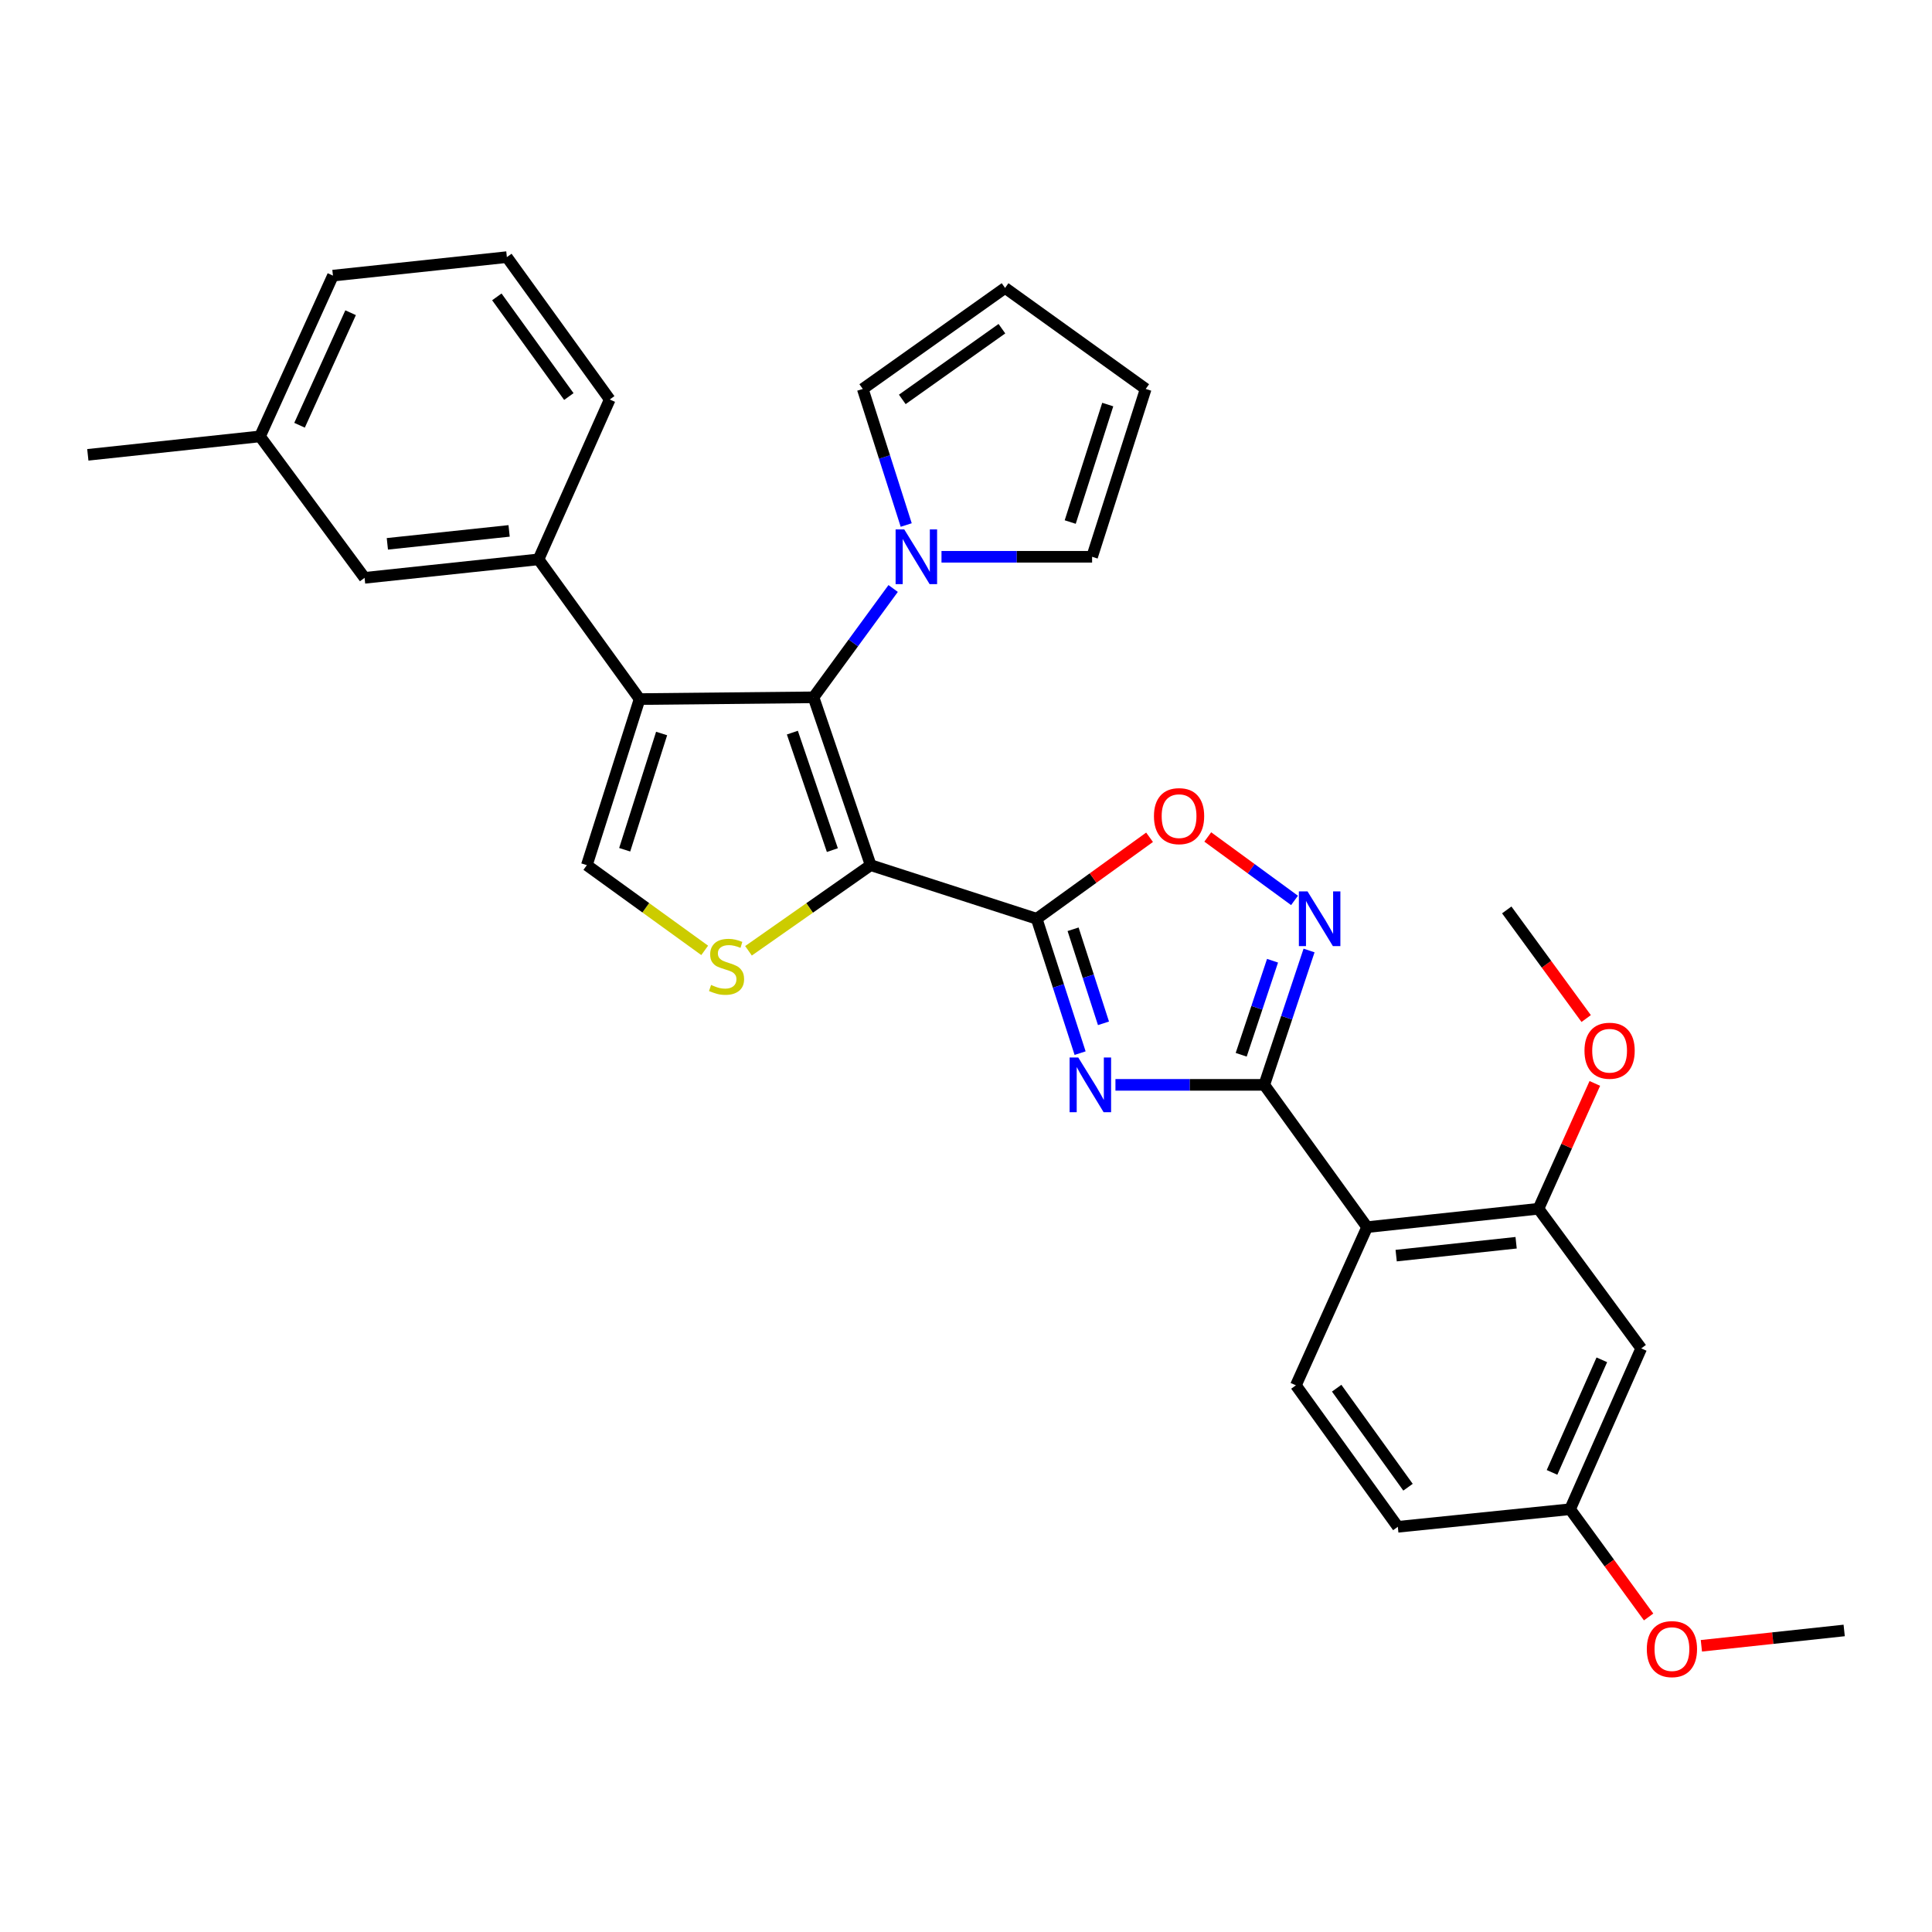 <?xml version='1.0' encoding='iso-8859-1'?>
<svg version='1.1' baseProfile='full'
              xmlns='http://www.w3.org/2000/svg'
                      xmlns:rdkit='http://www.rdkit.org/xml'
                      xmlns:xlink='http://www.w3.org/1999/xlink'
                  xml:space='preserve'
width='1000px' height='1000px' viewBox='0 0 1000 1000'>
<!-- END OF HEADER -->
<rect style='opacity:1.0;fill:#FFFFFF;stroke:none' width='1000' height='1000' x='0' y='0'> </rect>
<path class='bond-0' d='M 450.657,447.805 L 536.589,475.552' style='fill:none;fill-rule:evenodd;stroke:#000000;stroke-width:6px;stroke-linecap:butt;stroke-linejoin:miter;stroke-opacity:1' />
<path class='bond-2' d='M 450.657,447.805 L 421.077,360.933' style='fill:none;fill-rule:evenodd;stroke:#000000;stroke-width:6px;stroke-linecap:butt;stroke-linejoin:miter;stroke-opacity:1' />
<path class='bond-2' d='M 430.83,440.014 L 410.123,379.204' style='fill:none;fill-rule:evenodd;stroke:#000000;stroke-width:6px;stroke-linecap:butt;stroke-linejoin:miter;stroke-opacity:1' />
<path class='bond-5' d='M 450.657,447.805 L 419.037,469.968' style='fill:none;fill-rule:evenodd;stroke:#000000;stroke-width:6px;stroke-linecap:butt;stroke-linejoin:miter;stroke-opacity:1' />
<path class='bond-5' d='M 419.037,469.968 L 387.418,492.131' style='fill:none;fill-rule:evenodd;stroke:#CCCC00;stroke-width:6px;stroke-linecap:butt;stroke-linejoin:miter;stroke-opacity:1' />
<path class='bond-1' d='M 536.589,475.552 L 547.824,510.327' style='fill:none;fill-rule:evenodd;stroke:#000000;stroke-width:6px;stroke-linecap:butt;stroke-linejoin:miter;stroke-opacity:1' />
<path class='bond-1' d='M 547.824,510.327 L 559.059,545.102' style='fill:none;fill-rule:evenodd;stroke:#0000FF;stroke-width:6px;stroke-linecap:butt;stroke-linejoin:miter;stroke-opacity:1' />
<path class='bond-1' d='M 555.431,480.986 L 563.295,505.328' style='fill:none;fill-rule:evenodd;stroke:#000000;stroke-width:6px;stroke-linecap:butt;stroke-linejoin:miter;stroke-opacity:1' />
<path class='bond-1' d='M 563.295,505.328 L 571.159,529.671' style='fill:none;fill-rule:evenodd;stroke:#0000FF;stroke-width:6px;stroke-linecap:butt;stroke-linejoin:miter;stroke-opacity:1' />
<path class='bond-9' d='M 536.589,475.552 L 565.8,454.464' style='fill:none;fill-rule:evenodd;stroke:#000000;stroke-width:6px;stroke-linecap:butt;stroke-linejoin:miter;stroke-opacity:1' />
<path class='bond-9' d='M 565.8,454.464 L 595.011,433.377' style='fill:none;fill-rule:evenodd;stroke:#FF0000;stroke-width:6px;stroke-linecap:butt;stroke-linejoin:miter;stroke-opacity:1' />
<path class='bond-3' d='M 577.354,561.52 L 615.871,561.52' style='fill:none;fill-rule:evenodd;stroke:#0000FF;stroke-width:6px;stroke-linecap:butt;stroke-linejoin:miter;stroke-opacity:1' />
<path class='bond-3' d='M 615.871,561.52 L 654.387,561.52' style='fill:none;fill-rule:evenodd;stroke:#000000;stroke-width:6px;stroke-linecap:butt;stroke-linejoin:miter;stroke-opacity:1' />
<path class='bond-4' d='M 421.077,360.933 L 331.053,361.845' style='fill:none;fill-rule:evenodd;stroke:#000000;stroke-width:6px;stroke-linecap:butt;stroke-linejoin:miter;stroke-opacity:1' />
<path class='bond-10' d='M 421.077,360.933 L 441.685,332.767' style='fill:none;fill-rule:evenodd;stroke:#000000;stroke-width:6px;stroke-linecap:butt;stroke-linejoin:miter;stroke-opacity:1' />
<path class='bond-10' d='M 441.685,332.767 L 462.294,304.601' style='fill:none;fill-rule:evenodd;stroke:#0000FF;stroke-width:6px;stroke-linecap:butt;stroke-linejoin:miter;stroke-opacity:1' />
<path class='bond-7' d='M 654.387,561.52 L 707.614,635.169' style='fill:none;fill-rule:evenodd;stroke:#000000;stroke-width:6px;stroke-linecap:butt;stroke-linejoin:miter;stroke-opacity:1' />
<path class='bond-32' d='M 654.387,561.52 L 665.975,526.749' style='fill:none;fill-rule:evenodd;stroke:#000000;stroke-width:6px;stroke-linecap:butt;stroke-linejoin:miter;stroke-opacity:1' />
<path class='bond-32' d='M 665.975,526.749 L 677.564,491.977' style='fill:none;fill-rule:evenodd;stroke:#0000FF;stroke-width:6px;stroke-linecap:butt;stroke-linejoin:miter;stroke-opacity:1' />
<path class='bond-32' d='M 642.44,545.948 L 650.551,521.608' style='fill:none;fill-rule:evenodd;stroke:#000000;stroke-width:6px;stroke-linecap:butt;stroke-linejoin:miter;stroke-opacity:1' />
<path class='bond-32' d='M 650.551,521.608 L 658.663,497.268' style='fill:none;fill-rule:evenodd;stroke:#0000FF;stroke-width:6px;stroke-linecap:butt;stroke-linejoin:miter;stroke-opacity:1' />
<path class='bond-12' d='M 331.053,361.845 L 278.738,289.524' style='fill:none;fill-rule:evenodd;stroke:#000000;stroke-width:6px;stroke-linecap:butt;stroke-linejoin:miter;stroke-opacity:1' />
<path class='bond-31' d='M 331.053,361.845 L 303.748,447.805' style='fill:none;fill-rule:evenodd;stroke:#000000;stroke-width:6px;stroke-linecap:butt;stroke-linejoin:miter;stroke-opacity:1' />
<path class='bond-31' d='M 342.452,379.661 L 323.339,439.833' style='fill:none;fill-rule:evenodd;stroke:#000000;stroke-width:6px;stroke-linecap:butt;stroke-linejoin:miter;stroke-opacity:1' />
<path class='bond-8' d='M 364.749,491.913 L 334.249,469.859' style='fill:none;fill-rule:evenodd;stroke:#CCCC00;stroke-width:6px;stroke-linecap:butt;stroke-linejoin:miter;stroke-opacity:1' />
<path class='bond-8' d='M 334.249,469.859 L 303.748,447.805' style='fill:none;fill-rule:evenodd;stroke:#000000;stroke-width:6px;stroke-linecap:butt;stroke-linejoin:miter;stroke-opacity:1' />
<path class='bond-6' d='M 670.044,466.051 L 647.589,449.631' style='fill:none;fill-rule:evenodd;stroke:#0000FF;stroke-width:6px;stroke-linecap:butt;stroke-linejoin:miter;stroke-opacity:1' />
<path class='bond-6' d='M 647.589,449.631 L 625.134,433.211' style='fill:none;fill-rule:evenodd;stroke:#FF0000;stroke-width:6px;stroke-linecap:butt;stroke-linejoin:miter;stroke-opacity:1' />
<path class='bond-11' d='M 707.614,635.169 L 796.31,625.649' style='fill:none;fill-rule:evenodd;stroke:#000000;stroke-width:6px;stroke-linecap:butt;stroke-linejoin:miter;stroke-opacity:1' />
<path class='bond-11' d='M 722.654,649.906 L 784.741,643.242' style='fill:none;fill-rule:evenodd;stroke:#000000;stroke-width:6px;stroke-linecap:butt;stroke-linejoin:miter;stroke-opacity:1' />
<path class='bond-13' d='M 707.614,635.169 L 670.754,717.046' style='fill:none;fill-rule:evenodd;stroke:#000000;stroke-width:6px;stroke-linecap:butt;stroke-linejoin:miter;stroke-opacity:1' />
<path class='bond-15' d='M 487.317,288.188 L 526.292,288.188' style='fill:none;fill-rule:evenodd;stroke:#0000FF;stroke-width:6px;stroke-linecap:butt;stroke-linejoin:miter;stroke-opacity:1' />
<path class='bond-15' d='M 526.292,288.188 L 565.267,288.188' style='fill:none;fill-rule:evenodd;stroke:#000000;stroke-width:6px;stroke-linecap:butt;stroke-linejoin:miter;stroke-opacity:1' />
<path class='bond-16' d='M 469.054,271.748 L 457.81,236.532' style='fill:none;fill-rule:evenodd;stroke:#0000FF;stroke-width:6px;stroke-linecap:butt;stroke-linejoin:miter;stroke-opacity:1' />
<path class='bond-16' d='M 457.81,236.532 L 446.566,201.316' style='fill:none;fill-rule:evenodd;stroke:#000000;stroke-width:6px;stroke-linecap:butt;stroke-linejoin:miter;stroke-opacity:1' />
<path class='bond-14' d='M 796.31,625.649 L 849.492,697.924' style='fill:none;fill-rule:evenodd;stroke:#000000;stroke-width:6px;stroke-linecap:butt;stroke-linejoin:miter;stroke-opacity:1' />
<path class='bond-22' d='M 796.31,625.649 L 810.895,593.212' style='fill:none;fill-rule:evenodd;stroke:#000000;stroke-width:6px;stroke-linecap:butt;stroke-linejoin:miter;stroke-opacity:1' />
<path class='bond-22' d='M 810.895,593.212 L 825.48,560.776' style='fill:none;fill-rule:evenodd;stroke:#FF0000;stroke-width:6px;stroke-linecap:butt;stroke-linejoin:miter;stroke-opacity:1' />
<path class='bond-17' d='M 278.738,289.524 L 188.705,299.09' style='fill:none;fill-rule:evenodd;stroke:#000000;stroke-width:6px;stroke-linecap:butt;stroke-linejoin:miter;stroke-opacity:1' />
<path class='bond-17' d='M 263.516,274.792 L 200.493,281.488' style='fill:none;fill-rule:evenodd;stroke:#000000;stroke-width:6px;stroke-linecap:butt;stroke-linejoin:miter;stroke-opacity:1' />
<path class='bond-24' d='M 278.738,289.524 L 315.599,206.78' style='fill:none;fill-rule:evenodd;stroke:#000000;stroke-width:6px;stroke-linecap:butt;stroke-linejoin:miter;stroke-opacity:1' />
<path class='bond-21' d='M 670.754,717.046 L 723.511,790.27' style='fill:none;fill-rule:evenodd;stroke:#000000;stroke-width:6px;stroke-linecap:butt;stroke-linejoin:miter;stroke-opacity:1' />
<path class='bond-21' d='M 691.858,718.525 L 728.788,769.782' style='fill:none;fill-rule:evenodd;stroke:#000000;stroke-width:6px;stroke-linecap:butt;stroke-linejoin:miter;stroke-opacity:1' />
<path class='bond-35' d='M 849.492,697.924 L 812.677,781.174' style='fill:none;fill-rule:evenodd;stroke:#000000;stroke-width:6px;stroke-linecap:butt;stroke-linejoin:miter;stroke-opacity:1' />
<path class='bond-35' d='M 829.101,703.836 L 803.33,762.111' style='fill:none;fill-rule:evenodd;stroke:#000000;stroke-width:6px;stroke-linecap:butt;stroke-linejoin:miter;stroke-opacity:1' />
<path class='bond-19' d='M 565.267,288.188 L 593.014,201.316' style='fill:none;fill-rule:evenodd;stroke:#000000;stroke-width:6px;stroke-linecap:butt;stroke-linejoin:miter;stroke-opacity:1' />
<path class='bond-19' d='M 553.942,270.21 L 573.364,209.4' style='fill:none;fill-rule:evenodd;stroke:#000000;stroke-width:6px;stroke-linecap:butt;stroke-linejoin:miter;stroke-opacity:1' />
<path class='bond-18' d='M 446.566,201.316 L 520.223,149.029' style='fill:none;fill-rule:evenodd;stroke:#000000;stroke-width:6px;stroke-linecap:butt;stroke-linejoin:miter;stroke-opacity:1' />
<path class='bond-18' d='M 467.025,206.73 L 518.585,170.129' style='fill:none;fill-rule:evenodd;stroke:#000000;stroke-width:6px;stroke-linecap:butt;stroke-linejoin:miter;stroke-opacity:1' />
<path class='bond-23' d='M 188.705,299.09 L 134.575,225.875' style='fill:none;fill-rule:evenodd;stroke:#000000;stroke-width:6px;stroke-linecap:butt;stroke-linejoin:miter;stroke-opacity:1' />
<path class='bond-33' d='M 520.223,149.029 L 593.014,201.316' style='fill:none;fill-rule:evenodd;stroke:#000000;stroke-width:6px;stroke-linecap:butt;stroke-linejoin:miter;stroke-opacity:1' />
<path class='bond-20' d='M 812.677,781.174 L 723.511,790.27' style='fill:none;fill-rule:evenodd;stroke:#000000;stroke-width:6px;stroke-linecap:butt;stroke-linejoin:miter;stroke-opacity:1' />
<path class='bond-25' d='M 812.677,781.174 L 832.999,809.056' style='fill:none;fill-rule:evenodd;stroke:#000000;stroke-width:6px;stroke-linecap:butt;stroke-linejoin:miter;stroke-opacity:1' />
<path class='bond-25' d='M 832.999,809.056 L 853.321,836.938' style='fill:none;fill-rule:evenodd;stroke:#FF0000;stroke-width:6px;stroke-linecap:butt;stroke-linejoin:miter;stroke-opacity:1' />
<path class='bond-29' d='M 821.005,527.197 L 800.447,499.085' style='fill:none;fill-rule:evenodd;stroke:#FF0000;stroke-width:6px;stroke-linecap:butt;stroke-linejoin:miter;stroke-opacity:1' />
<path class='bond-29' d='M 800.447,499.085 L 779.89,470.972' style='fill:none;fill-rule:evenodd;stroke:#000000;stroke-width:6px;stroke-linecap:butt;stroke-linejoin:miter;stroke-opacity:1' />
<path class='bond-28' d='M 134.575,225.875 L 45.455,235.422' style='fill:none;fill-rule:evenodd;stroke:#000000;stroke-width:6px;stroke-linecap:butt;stroke-linejoin:miter;stroke-opacity:1' />
<path class='bond-34' d='M 134.575,225.875 L 172.33,142.661' style='fill:none;fill-rule:evenodd;stroke:#000000;stroke-width:6px;stroke-linecap:butt;stroke-linejoin:miter;stroke-opacity:1' />
<path class='bond-34' d='M 155.044,220.11 L 181.472,161.86' style='fill:none;fill-rule:evenodd;stroke:#000000;stroke-width:6px;stroke-linecap:butt;stroke-linejoin:miter;stroke-opacity:1' />
<path class='bond-26' d='M 315.599,206.78 L 262.354,133.087' style='fill:none;fill-rule:evenodd;stroke:#000000;stroke-width:6px;stroke-linecap:butt;stroke-linejoin:miter;stroke-opacity:1' />
<path class='bond-26' d='M 294.434,205.248 L 257.162,153.662' style='fill:none;fill-rule:evenodd;stroke:#000000;stroke-width:6px;stroke-linecap:butt;stroke-linejoin:miter;stroke-opacity:1' />
<path class='bond-30' d='M 880.63,851.858 L 917.588,847.89' style='fill:none;fill-rule:evenodd;stroke:#FF0000;stroke-width:6px;stroke-linecap:butt;stroke-linejoin:miter;stroke-opacity:1' />
<path class='bond-30' d='M 917.588,847.89 L 954.545,843.921' style='fill:none;fill-rule:evenodd;stroke:#000000;stroke-width:6px;stroke-linecap:butt;stroke-linejoin:miter;stroke-opacity:1' />
<path class='bond-27' d='M 262.354,133.087 L 172.33,142.661' style='fill:none;fill-rule:evenodd;stroke:#000000;stroke-width:6px;stroke-linecap:butt;stroke-linejoin:miter;stroke-opacity:1' />
<path  class='atom-2' d='M 558.103 547.36
L 567.383 562.36
Q 568.303 563.84, 569.783 566.52
Q 571.263 569.2, 571.343 569.36
L 571.343 547.36
L 575.103 547.36
L 575.103 575.68
L 571.223 575.68
L 561.263 559.28
Q 560.103 557.36, 558.863 555.16
Q 557.663 552.96, 557.303 552.28
L 557.303 575.68
L 553.623 575.68
L 553.623 547.36
L 558.103 547.36
' fill='#0000FF'/>
<path  class='atom-6' d='M 368.06 509.812
Q 368.38 509.932, 369.7 510.492
Q 371.02 511.052, 372.46 511.412
Q 373.94 511.732, 375.38 511.732
Q 378.06 511.732, 379.62 510.452
Q 381.18 509.132, 381.18 506.852
Q 381.18 505.292, 380.38 504.332
Q 379.62 503.372, 378.42 502.852
Q 377.22 502.332, 375.22 501.732
Q 372.7 500.972, 371.18 500.252
Q 369.7 499.532, 368.62 498.012
Q 367.58 496.492, 367.58 493.932
Q 367.58 490.372, 369.98 488.172
Q 372.42 485.972, 377.22 485.972
Q 380.5 485.972, 384.22 487.532
L 383.3 490.612
Q 379.9 489.212, 377.34 489.212
Q 374.58 489.212, 373.06 490.372
Q 371.54 491.492, 371.58 493.452
Q 371.58 494.972, 372.34 495.892
Q 373.14 496.812, 374.26 497.332
Q 375.42 497.852, 377.34 498.452
Q 379.9 499.252, 381.42 500.052
Q 382.94 500.852, 384.02 502.492
Q 385.14 504.092, 385.14 506.852
Q 385.14 510.772, 382.5 512.892
Q 379.9 514.972, 375.54 514.972
Q 373.02 514.972, 371.1 514.412
Q 369.22 513.892, 366.98 512.972
L 368.06 509.812
' fill='#CCCC00'/>
<path  class='atom-7' d='M 676.778 461.392
L 686.058 476.392
Q 686.978 477.872, 688.458 480.552
Q 689.938 483.232, 690.018 483.392
L 690.018 461.392
L 693.778 461.392
L 693.778 489.712
L 689.898 489.712
L 679.938 473.312
Q 678.778 471.392, 677.538 469.192
Q 676.338 466.992, 675.978 466.312
L 675.978 489.712
L 672.298 489.712
L 672.298 461.392
L 676.778 461.392
' fill='#0000FF'/>
<path  class='atom-10' d='M 597.283 422.432
Q 597.283 415.632, 600.643 411.832
Q 604.003 408.032, 610.283 408.032
Q 616.563 408.032, 619.923 411.832
Q 623.283 415.632, 623.283 422.432
Q 623.283 429.312, 619.883 433.232
Q 616.483 437.112, 610.283 437.112
Q 604.043 437.112, 600.643 433.232
Q 597.283 429.352, 597.283 422.432
M 610.283 433.912
Q 614.603 433.912, 616.923 431.032
Q 619.283 428.112, 619.283 422.432
Q 619.283 416.872, 616.923 414.072
Q 614.603 411.232, 610.283 411.232
Q 605.963 411.232, 603.603 414.032
Q 601.283 416.832, 601.283 422.432
Q 601.283 428.152, 603.603 431.032
Q 605.963 433.912, 610.283 433.912
' fill='#FF0000'/>
<path  class='atom-11' d='M 468.043 274.028
L 477.323 289.028
Q 478.243 290.508, 479.723 293.188
Q 481.203 295.868, 481.283 296.028
L 481.283 274.028
L 485.043 274.028
L 485.043 302.348
L 481.163 302.348
L 471.203 285.948
Q 470.043 284.028, 468.803 281.828
Q 467.603 279.628, 467.243 278.948
L 467.243 302.348
L 463.563 302.348
L 463.563 274.028
L 468.043 274.028
' fill='#0000FF'/>
<path  class='atom-23' d='M 820.126 543.852
Q 820.126 537.052, 823.486 533.252
Q 826.846 529.452, 833.126 529.452
Q 839.406 529.452, 842.766 533.252
Q 846.126 537.052, 846.126 543.852
Q 846.126 550.732, 842.726 554.652
Q 839.326 558.532, 833.126 558.532
Q 826.886 558.532, 823.486 554.652
Q 820.126 550.772, 820.126 543.852
M 833.126 555.332
Q 837.446 555.332, 839.766 552.452
Q 842.126 549.532, 842.126 543.852
Q 842.126 538.292, 839.766 535.492
Q 837.446 532.652, 833.126 532.652
Q 828.806 532.652, 826.446 535.452
Q 824.126 538.252, 824.126 543.852
Q 824.126 549.572, 826.446 552.452
Q 828.806 555.332, 833.126 555.332
' fill='#FF0000'/>
<path  class='atom-26' d='M 852.389 853.575
Q 852.389 846.775, 855.749 842.975
Q 859.109 839.175, 865.389 839.175
Q 871.669 839.175, 875.029 842.975
Q 878.389 846.775, 878.389 853.575
Q 878.389 860.455, 874.989 864.375
Q 871.589 868.255, 865.389 868.255
Q 859.149 868.255, 855.749 864.375
Q 852.389 860.495, 852.389 853.575
M 865.389 865.055
Q 869.709 865.055, 872.029 862.175
Q 874.389 859.255, 874.389 853.575
Q 874.389 848.015, 872.029 845.215
Q 869.709 842.375, 865.389 842.375
Q 861.069 842.375, 858.709 845.175
Q 856.389 847.975, 856.389 853.575
Q 856.389 859.295, 858.709 862.175
Q 861.069 865.055, 865.389 865.055
' fill='#FF0000'/>
</svg>
